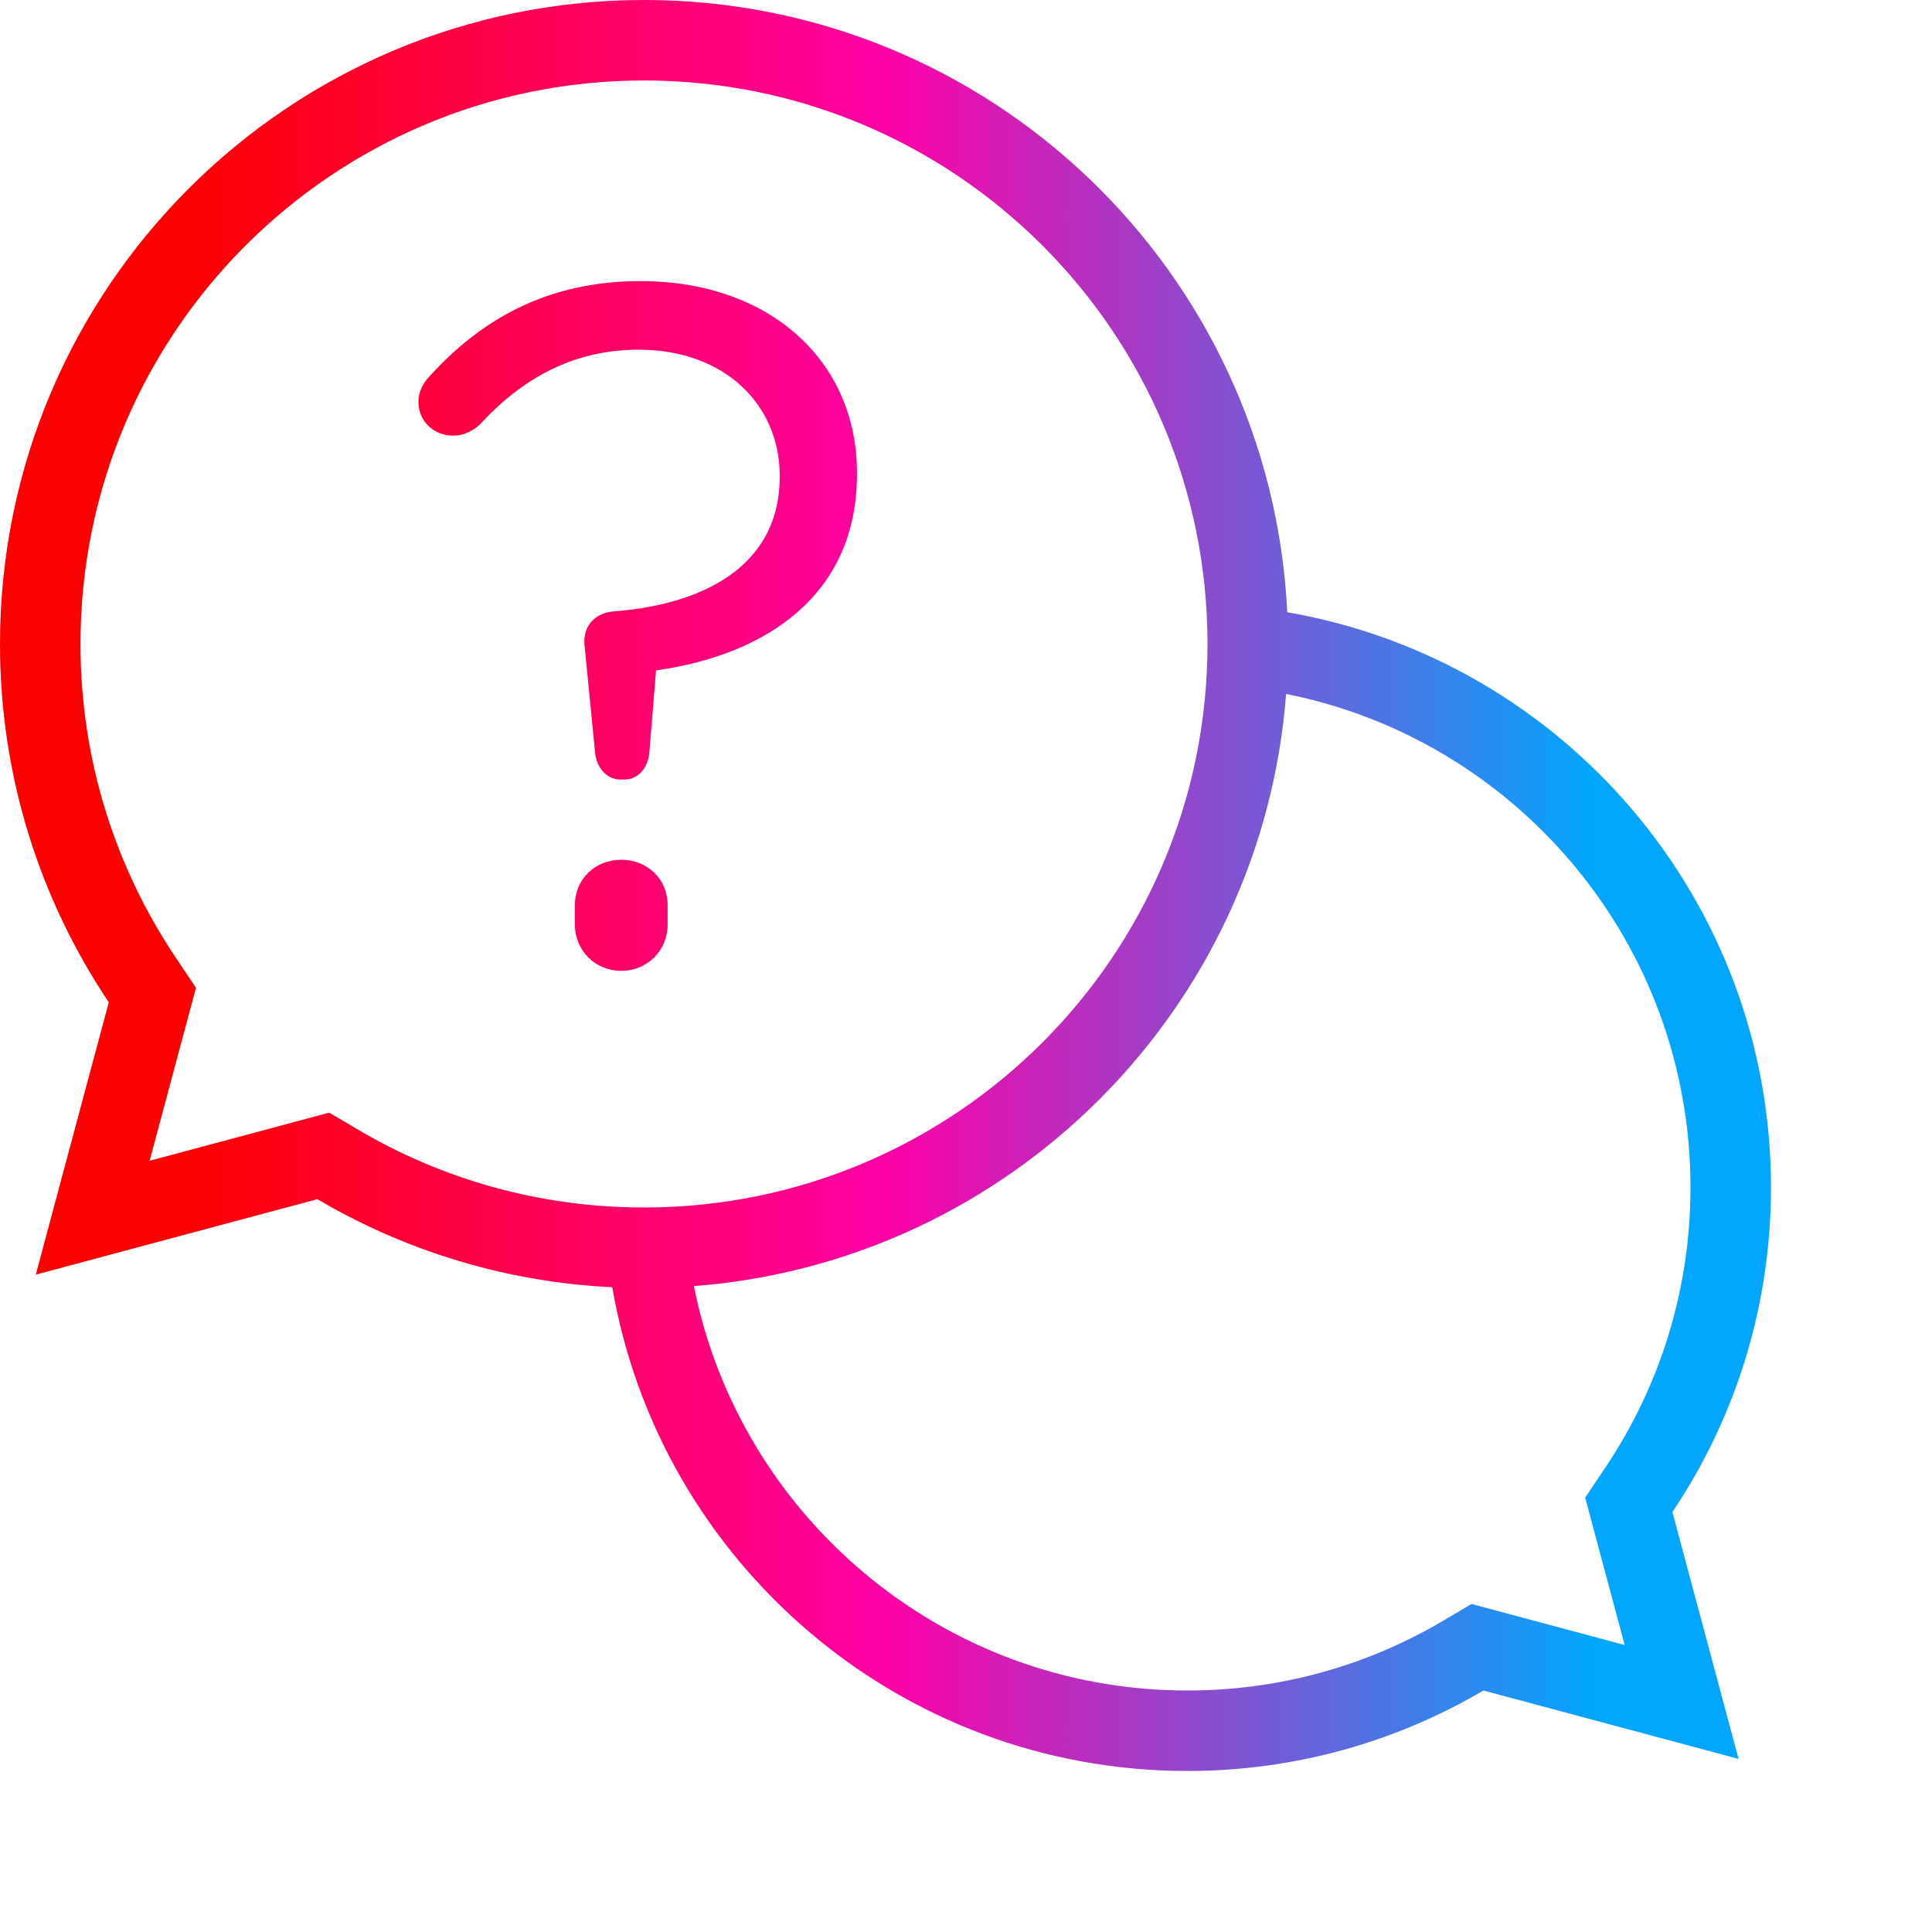 <svg width="32" height="32" viewBox="0 0 32 32" fill="none" xmlns="http://www.w3.org/2000/svg">
<path fill-rule="evenodd" clip-rule="evenodd" d="M3.246 16.361L3.089 16.946L2.478 19.226L4.912 18.574L5.452 18.429L5.934 18.713C7.321 19.531 8.937 20 10.667 20C15.821 20 20 15.821 20 10.667C20 5.512 15.821 1.333 10.667 1.333C5.512 1.333 1.333 5.512 1.333 10.667C1.333 12.59 1.914 14.374 2.909 15.858L3.246 16.361ZM2.08 20.713L0.593 21.112L0.991 19.625L1.802 16.601C0.664 14.904 0 12.863 0 10.667C0 4.776 4.776 0 10.667 0C16.381 0 21.047 4.494 21.321 10.141C25.871 10.926 29.333 14.892 29.333 19.667C29.333 21.657 28.732 23.507 27.7 25.044L28.397 27.645L28.796 29.133L27.308 28.734L24.569 28C23.131 28.847 21.456 29.333 19.666 29.333C14.892 29.333 10.925 25.871 10.141 21.321C10.283 21.328 10.425 21.332 10.569 21.333C8.631 21.316 6.817 20.781 5.257 19.862L2.08 20.713ZM10.62 21.333C10.636 21.333 10.651 21.333 10.666 21.333C10.666 21.333 10.667 21.333 10.667 21.333C10.651 21.333 10.636 21.333 10.62 21.333ZM11.493 21.302C12.253 25.121 15.624 28 19.666 28C21.211 28 22.654 27.581 23.892 26.851L24.373 26.567L24.914 26.712L26.91 27.247L26.412 25.39L26.256 24.805L26.593 24.302C27.481 22.977 28 21.384 28 19.667C28 15.624 25.121 12.254 21.302 11.494C20.901 16.726 16.725 20.901 11.493 21.302ZM10.338 12.912H10.274C10.066 12.912 9.89 12.736 9.858 12.48L9.682 10.688C9.65 10.384 9.842 10.16 10.146 10.128C11.842 10 12.914 9.248 12.914 7.904V7.872C12.914 6.72 12.018 5.792 10.578 5.792C9.506 5.792 8.658 6.256 7.938 7.04C7.826 7.136 7.682 7.216 7.506 7.216C7.186 7.216 6.93 6.976 6.93 6.656C6.93 6.512 6.994 6.352 7.122 6.224C7.97 5.296 9.058 4.656 10.61 4.656C12.77 4.656 14.194 6 14.194 7.824V7.856C14.194 9.856 12.69 10.848 10.866 11.104L10.754 12.48C10.722 12.736 10.562 12.912 10.338 12.912ZM9.522 14.992C9.522 14.56 9.858 14.24 10.29 14.24C10.722 14.24 11.058 14.56 11.058 14.992V15.312C11.058 15.744 10.722 16.08 10.29 16.08C9.858 16.08 9.522 15.744 9.522 15.312V14.992Z" fill="url(#paint0_linear_924_2174)"/>
<defs>
<linearGradient id="paint0_linear_924_2174" x1="0" y1="14.667" x2="29.333" y2="14.667" gradientUnits="userSpaceOnUse">
<stop offset="0.1" stop-color="#FF0000"/>
<stop offset="0.5" stop-color="#FF00A6"/>
<stop offset="0.9" stop-color="#00A6FF"/>
</linearGradient>
</defs>
</svg>
